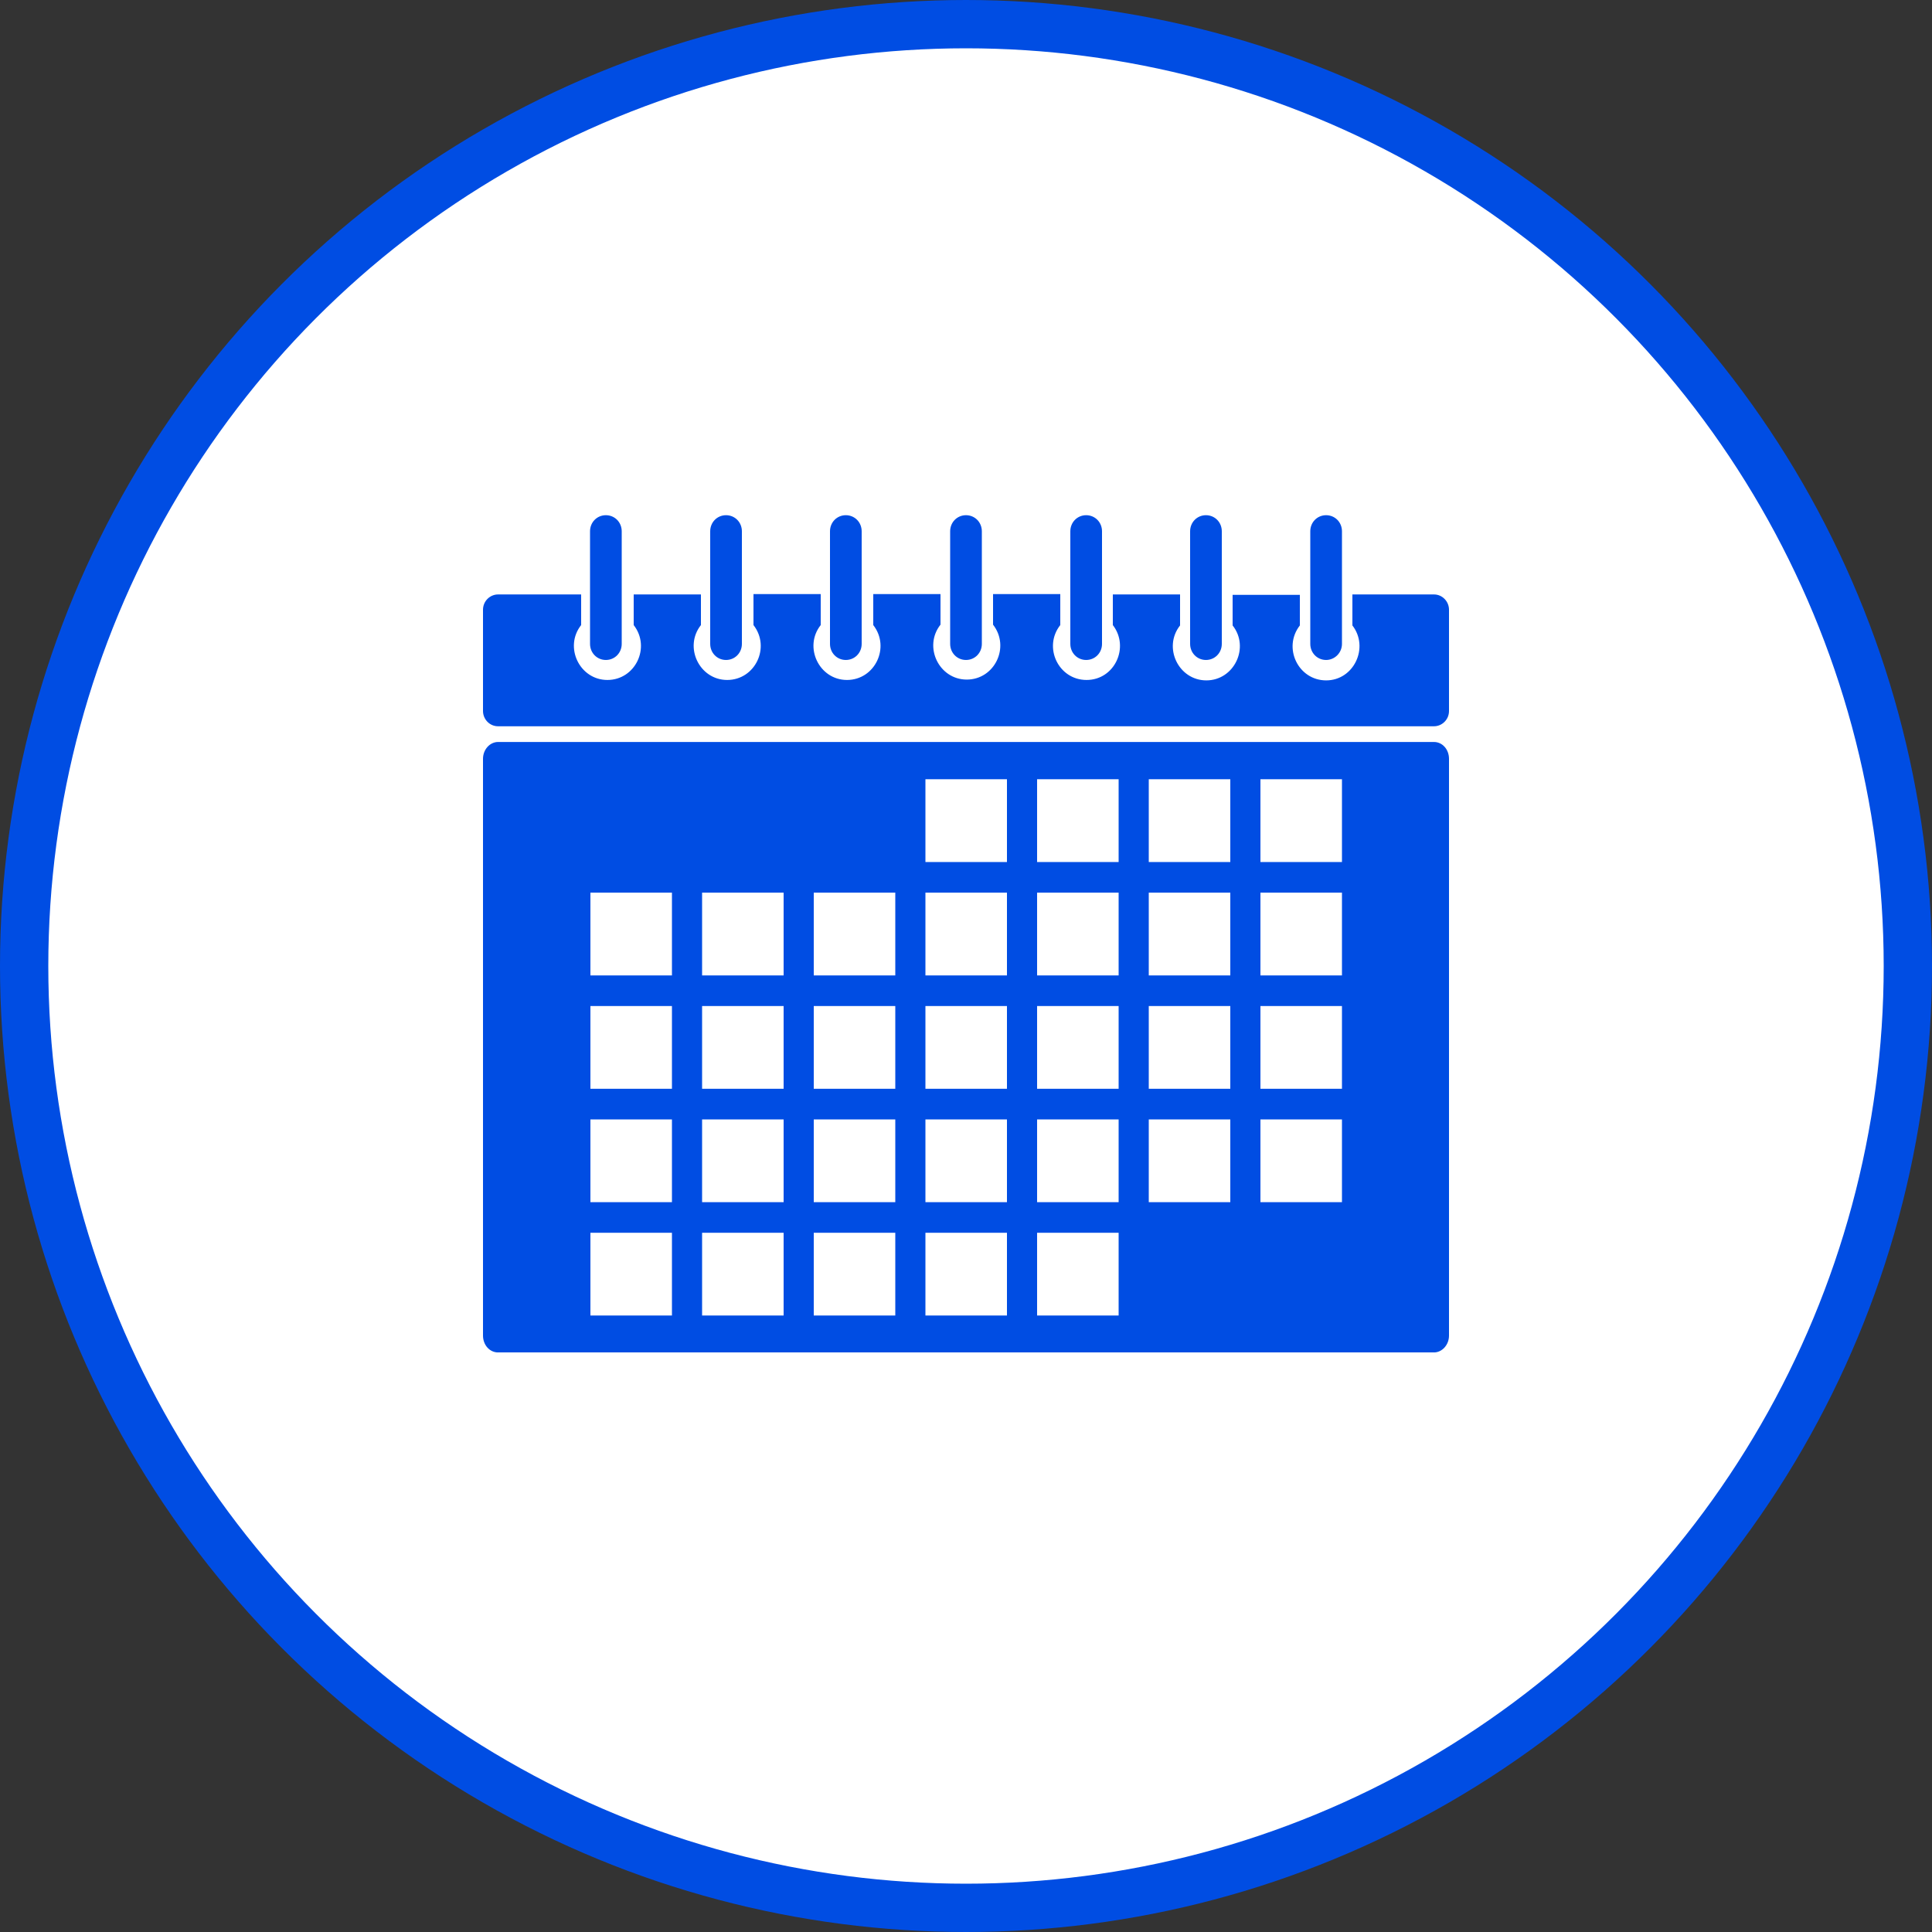<svg width="60" height="60" viewBox="0 0 60 60" fill="none" xmlns="http://www.w3.org/2000/svg">
<rect x="0" y="0" width="60" height="60" fill="#333333" stroke="none"/>
<circle cx="30" cy="30" r="29.25" fill="white" stroke="#004DE3" stroke-width="1.5"/>
<g clip-path="url(#clip0_925_985)">
<path d="M44.532 18.461H42V19.424C42.528 20.106 42.048 21.13 41.184 21.13C40.32 21.13 39.828 20.118 40.368 19.424V18.474H38.28V19.424C38.82 20.106 38.328 21.13 37.464 21.13C36.6 21.13 36.108 20.106 36.648 19.424V18.461H34.56V19.412C35.088 20.094 34.62 21.117 33.744 21.117C32.868 21.117 32.388 20.094 32.928 19.412V18.449H30.84V19.399C31.38 20.094 30.888 21.105 30.024 21.105C29.16 21.105 28.668 20.082 29.208 19.399V18.449H27.12V19.412C27.66 20.106 27.168 21.117 26.304 21.117C25.44 21.117 24.948 20.094 25.488 19.412V18.449H23.4V19.412C23.94 20.106 23.448 21.117 22.584 21.117C21.72 21.117 21.228 20.094 21.768 19.412V18.461H19.68V19.412C20.22 20.106 19.728 21.117 18.864 21.117C18 21.117 17.508 20.094 18.048 19.412V18.461H15.468C15.216 18.461 15 18.669 15 18.937V22.08C15 22.336 15.204 22.555 15.468 22.555H44.532C44.784 22.555 45 22.348 45 22.08V18.937C45 18.681 44.796 18.461 44.532 18.461Z" fill="#004DE3"/>
<path d="M44.532 23.043H15.468C15.216 23.043 15 23.274 15 23.567V41.477C15 41.769 15.204 42.001 15.468 42.001H44.532C44.784 42.001 45 41.769 45 41.477V23.567C45 23.274 44.796 23.043 44.532 23.043ZM20.868 40.855H18.336V38.285H20.868V40.855ZM20.868 37.334H18.336V34.764H20.868V37.334ZM20.868 33.813H18.336V31.243H20.868V33.813ZM20.868 30.292H18.336V27.721H20.868V30.292ZM24.336 40.855H21.804V38.285H24.336V40.855ZM24.336 37.334H21.804V34.764H24.336V37.334ZM24.336 33.813H21.804V31.243H24.336V33.813ZM24.336 30.292H21.804V27.721H24.336V30.292ZM27.804 40.855H25.272V38.285H27.804V40.855ZM27.804 37.334H25.272V34.764H27.804V37.334ZM27.804 33.813H25.272V31.243H27.804V33.813ZM27.804 30.292H25.272V27.721H27.804V30.292ZM31.272 40.855H28.74V38.285H31.272V40.855ZM31.272 37.334H28.74V34.764H31.272V37.334ZM31.272 33.813H28.74V31.243H31.272V33.813ZM31.272 30.292H28.74V27.721H31.272V30.292ZM31.272 26.771H28.74V24.2H31.272V26.771ZM34.74 40.855H32.208V38.285H34.74V40.855ZM34.74 37.334H32.208V34.764H34.74V37.334ZM34.74 33.813H32.208V31.243H34.74V33.813ZM34.74 30.292H32.208V27.721H34.74V30.292ZM34.74 26.771H32.208V24.2H34.74V26.771ZM38.208 37.334H35.676V34.764H38.208V37.334ZM38.208 33.813H35.676V31.243H38.208V33.813ZM38.208 30.292H35.676V27.721H38.208V30.292ZM38.208 26.771H35.676V24.2H38.208V26.771ZM41.676 37.334H39.144V34.764H41.676V37.334ZM41.676 33.813H39.144V31.243H41.676V33.813ZM41.676 30.292H39.144V27.721H41.676V30.292ZM41.676 26.771H39.144V24.2H41.676V26.771Z" fill="#004DE3"/>
<path d="M18.816 20.496C19.092 20.496 19.308 20.276 19.308 19.996C19.308 16.244 19.308 21.056 19.308 16.5C19.308 16.219 19.092 16 18.816 16C18.54 16 18.324 16.219 18.324 16.5C18.324 20.642 18.324 15.842 18.324 19.996C18.324 20.276 18.54 20.496 18.816 20.496Z" fill="#004DE3"/>
<path d="M22.548 20.496C22.824 20.496 23.04 20.276 23.04 19.996C23.04 16.244 23.04 21.056 23.04 16.5C23.04 16.219 22.824 16 22.548 16C22.272 16 22.056 16.219 22.056 16.5C22.056 21.507 22.056 16.268 22.056 19.996C22.056 20.276 22.272 20.496 22.548 20.496Z" fill="#004DE3"/>
<path d="M26.268 20.496C26.544 20.496 26.76 20.276 26.76 19.996C26.76 16.244 26.76 21.056 26.76 16.5C26.76 16.219 26.544 16 26.268 16C25.992 16 25.776 16.219 25.776 16.5C25.776 20.642 25.776 15.842 25.776 19.996C25.776 20.276 25.992 20.496 26.268 20.496Z" fill="#004DE3"/>
<path d="M30 20.496C30.276 20.496 30.492 20.276 30.492 19.996C30.492 16.28 30.492 21.495 30.492 16.5C30.492 16.219 30.276 16 30 16C29.724 16 29.508 16.219 29.508 16.5C29.508 20.642 29.508 15.842 29.508 19.996C29.508 20.276 29.724 20.496 30 20.496Z" fill="#004DE3"/>
<path d="M33.732 20.496C34.008 20.496 34.224 20.276 34.224 19.996C34.224 16.244 34.224 21.056 34.224 16.5C34.224 16.219 34.008 16 33.732 16C33.456 16 33.24 16.219 33.24 16.5C33.24 20.642 33.24 15.842 33.24 19.996C33.24 20.276 33.456 20.496 33.732 20.496Z" fill="#004DE3"/>
<path d="M37.452 20.496C37.728 20.496 37.944 20.276 37.944 19.996C37.944 16.244 37.944 21.056 37.944 16.5C37.944 16.219 37.728 16 37.452 16C37.176 16 36.96 16.219 36.96 16.5C36.96 20.642 36.96 15.842 36.96 19.996C36.96 20.276 37.176 20.496 37.452 20.496Z" fill="#004DE3"/>
<path d="M41.184 20.496C41.448 20.496 41.676 20.276 41.676 19.996C41.676 16.244 41.676 21.056 41.676 16.5C41.676 16.219 41.46 16 41.184 16C40.908 16 40.692 16.219 40.692 16.5C40.692 20.642 40.692 15.842 40.692 19.996C40.692 20.276 40.908 20.496 41.184 20.496Z" fill="#004DE3"/>
</g>
<defs>
<clipPath id="clip0_925_985">
<rect width="30" height="26" fill="white" transform="translate(15 16)"/>
</clipPath>
</defs>
</svg>
